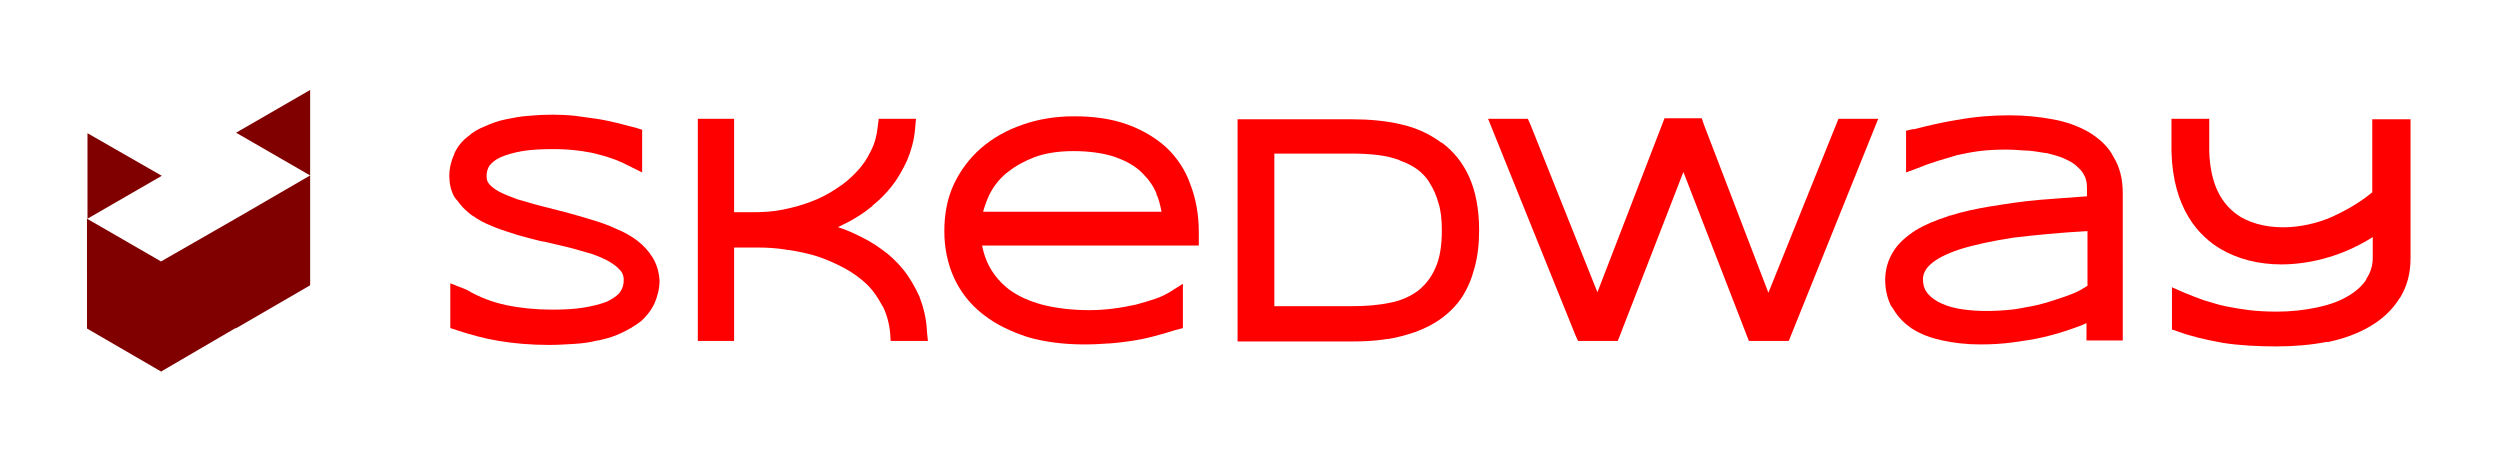 <?xml version="1.0" encoding="UTF-8" standalone="no"?>
<!-- Generator: Adobe Illustrator 26.0.3, SVG Export Plug-In . SVG Version: 6.00 Build 0)  -->

<svg
   version="1.1"
   id="Layer_1"
   x="0px"
   y="0px"
   viewBox="0 0 503 95"
   style="enable-background:new 0 0 503 95;"
   xml:space="preserve"
   sodipodi:docname="logo-landscape.svg"
   inkscape:version="1.1.2 (08b2f3d93c, 2022-04-05)"
   xmlns:inkscape="http://www.inkscape.org/namespaces/inkscape"
   xmlns:sodipodi="http://sodipodi.sourceforge.net/DTD/sodipodi-0.dtd"
   xmlns="http://www.w3.org/2000/svg"
   xmlns:svg="http://www.w3.org/2000/svg"><defs
   id="defs23" /><sodipodi:namedview
   id="namedview21"
   pagecolor="#ffffff"
   bordercolor="#666666"
   borderopacity="1.0"
   inkscape:pageshadow="2"
   inkscape:pageopacity="0.0"
   inkscape:pagecheckerboard="0"
   showgrid="false"
   inkscape:zoom="2.5049702"
   inkscape:cx="242.71746"
   inkscape:cy="47.305952"
   inkscape:window-width="1848"
   inkscape:window-height="1016"
   inkscape:window-x="72"
   inkscape:window-y="27"
   inkscape:window-maximized="1"
   inkscape:current-layer="Layer_1" />
<style
   type="text/css"
   id="style2">
	.st0{fill-rule:evenodd;clip-rule:evenodd;fill:#1F3535;}
	.st1{fill:#1F3535;}
</style>
<path
   class="st0"
   d="M62.4,35.3l-14.9-8.6l14.9-8.6L62.4,35.3l-6.1,3.5L62.4,35.3l0,22.1l-15,8.7v-0.1l-14.9,8.7v0.1l-15-8.7V44  l1,0.6l-1-0.6v0l14.9,8.6v0L47.4,44v0l0,0L62.4,35.3z M17.6,26.8l15,8.6v0l-0.1,0L17.6,44L17.6,26.8z"
   id="path4"
   style="fill:#800000" />
<path
   class="st1"
   d="M295.6,35.6c-1.3-2.9-3.2-5.2-5.5-6.9l-0.1,0c-2.3-1.7-5-3-8.2-3.7c-3-0.7-6.3-1-9.8-1h-23v44.7h23  c2.3,0,4.4-0.1,6.5-0.4l0.5-0.1l0.3,0v0c1.9-0.3,3.7-0.8,5.4-1.4h0.2l0.1-0.1c1.9-0.7,3.6-1.6,5.1-2.7c1.6-1.2,3-2.6,4.1-4.3  c1.1-1.7,1.9-3.6,2.5-5.9c0.6-2.2,0.9-4.7,0.9-7.5C297.6,42.1,296.9,38.5,295.6,35.6L295.6,35.6z M290.1,46.3c0,3.1-0.4,5.7-1.3,7.6  c-0.8,1.9-2,3.4-3.5,4.6c-1.5,1.1-3.4,2-5.6,2.4c-2.3,0.5-4.9,0.7-7.7,0.7h-15.6V30.9H272c1.8,0,3.6,0.1,5.3,0.3  c1.5,0.2,2.9,0.5,4.2,1l0.4,0.2c1.2,0.4,2.3,1,3.3,1.7c0.9,0.7,1.8,1.6,2.4,2.6l0.1,0.2c0.7,1.1,1.3,2.4,1.7,3.9  C289.9,42.3,290.1,44.2,290.1,46.3z"
   id="path6"
   style="fill:#ff0000" />
<path
   class="st1"
   d="M355.8,58.9l-13-33.9l-0.4-1.2h-7.5l-13.5,35L307.9,25l-0.5-1.1h-8l17.6,43.6l0.5,1.1h8l13.2-34l13.1,33.8  l0.1,0.2h8l18-44.7h-8L355.8,58.9z"
   id="path8"
   style="fill:#ff0000" />
<path
   class="st1"
   d="M420.3,26.6c-2.1-1.2-4.5-2.1-7.3-2.6c-2.7-0.5-5.6-0.8-8.7-0.8c-3.6,0-7.1,0.3-10.3,0.9l-0.1,0  c-3.1,0.5-6.1,1.2-8.8,1.9l-0.2,0c0,0-0.1,0-0.1,0l-1.3,0.3v8.4l2.4-0.9c1.2-0.5,2.6-1,3.9-1.4c1.3-0.4,2.6-0.8,4-1.2  c1.4-0.3,2.9-0.6,4.4-0.8c1.6-0.2,3.4-0.3,5.3-0.3c1.4,0,2.7,0.1,4.1,0.2l0.4,0c1.2,0.1,2.4,0.3,3.6,0.5l0.2,0  c1.2,0.3,2.3,0.6,3.3,1l0.2,0.1c0.9,0.4,1.7,0.8,2.4,1.4l0.3,0.3c0.6,0.5,1.1,1.1,1.4,1.8c0.4,0.7,0.5,1.6,0.5,2.6v1.5  c-3.3,0.2-6.4,0.5-9.4,0.7c-3.5,0.3-6.8,0.8-9.8,1.3l-0.1,0c-3,0.5-5.8,1.1-8.3,1.9h-0.2l-0.1,0.1c-2.5,0.8-4.7,1.7-6.5,2.8  c-1.9,1.2-3.5,2.6-4.5,4.2c-1.1,1.7-1.7,3.7-1.7,5.8c0,1.9,0.4,3.6,1.1,5.1h0l0.4,0.6v0l0.1,0.1l0.1,0.2c0.9,1.5,2.1,2.7,3.5,3.7v0  l0.5,0.3c1.6,1,3.5,1.7,5.8,2.2c2.3,0.5,4.8,0.8,7.6,0.8c2.1,0,4.3-0.1,6.5-0.4c2.2-0.3,4.3-0.6,6.4-1.1c2.1-0.5,4.1-1.1,6-1.8  c0.9-0.3,1.7-0.6,2.5-1v3.5h7.3V38.9c0-2.9-0.6-5.3-1.9-7.4C424.2,29.5,422.4,27.9,420.3,26.6z M420,46.5v11c-0.5,0.3-1,0.6-1.5,0.9  c-0.9,0.5-2,0.9-3.1,1.3c-1.2,0.4-2.4,0.8-3.7,1.2c-1.4,0.4-2.7,0.7-4,0.9c-1.4,0.3-2.7,0.5-4.1,0.6c-3.5,0.3-6.8,0.2-9.6-0.3  c-1.6-0.3-3-0.8-4.1-1.4c-1-0.6-1.8-1.2-2.3-2c-0.5-0.7-0.7-1.6-0.7-2.5c0-1.1,0.5-2.1,1.5-3c1.2-1.1,3.1-2.1,5.8-3  c2.8-0.9,6.5-1.7,11-2.4C409.5,47.3,414.4,46.8,420,46.5z"
   id="path10"
   style="fill:#ff0000" />
<path
   class="st1"
   d="M185,59.7c-0.9-2-2-3.9-3.3-5.5l0,0c-1.3-1.6-2.8-3-4.4-4.1c-1.6-1.2-3.3-2.1-5-2.9c-1.2-0.6-2.5-1.1-3.7-1.5  c0.8-0.4,1.6-0.8,2.4-1.2c1.4-0.8,2.9-1.7,4.2-2.8l0.1-0.1l0.2,0v-0.2l0,0c1.4-1.1,2.7-2.4,3.9-3.9c1.2-1.5,2.2-3.3,3.1-5.2  c0.8-1.9,1.4-4,1.6-6.2l0.2-2.2h-7.5l-0.2,1.6c-0.2,1.8-0.6,3.4-1.4,4.9c-0.7,1.5-1.7,3-2.9,4.2c-1.2,1.3-2.5,2.4-4.1,3.4  c-1.5,1-3.2,1.9-5.1,2.6c-1.8,0.7-3.7,1.2-5.7,1.6c-2,0.4-4,0.5-6.1,0.5h-3.6V23.9h-7.3v44.7h7.3V49.8h4.6c1.8,0,3.8,0.1,5.7,0.4v0  l0.5,0.1l0.2,0c2,0.3,3.9,0.7,5.8,1.3c1.8,0.6,3.6,1.4,5.3,2.3l0.2,0.1c1.6,0.9,3,1.9,4.3,3.1l0.3,0.3c1.2,1.2,2.1,2.6,2.9,4.1  l0.1,0.1c0.8,1.6,1.3,3.4,1.5,5.4l0.1,1.6h7.5l-0.2-1.9C186.4,64.1,185.8,61.8,185,59.7z"
   id="path12"
   style="fill:#ff0000" />
<path
   class="st1"
   d="M234.7,29.7c-2.2-2-4.9-3.6-8-4.7c-3.1-1.1-6.6-1.6-10.6-1.6c-3.8,0-7.3,0.6-10.4,1.7c-3.2,1.1-6,2.7-8.3,4.7  c-2.3,2-4.1,4.4-5.4,7.1l-0.1,0.2c-1.3,2.8-1.9,6-1.9,9.4c0,3.5,0.7,6.7,2,9.5c1.3,2.8,3.2,5.2,5.6,7.1l0.4,0.3  c2.4,1.9,5.4,3.3,8.7,4.4c3.4,1,7.3,1.5,11.5,1.5c1.8,0,3.4-0.1,4.9-0.2l0.1,0c1.5-0.1,3-0.3,4.4-0.5c1.4-0.2,2.9-0.5,4.4-0.9  c1.5-0.4,3-0.8,4.5-1.3L238,66v-8.9l-2.7,1.7c-0.7,0.4-1.6,0.9-2.8,1.3c-1.2,0.4-2.5,0.8-4,1.2c-1.4,0.3-3,0.6-4.6,0.8  c-1.6,0.2-3.2,0.3-4.7,0.3c-3.6,0-6.8-0.4-9.5-1.1c-2.6-0.7-4.8-1.7-6.6-3c-1.7-1.3-3-2.8-4-4.6c-0.7-1.3-1.2-2.7-1.5-4.3h43.6v-2.7  c0-3.5-0.6-6.8-1.7-9.6C238.5,34.2,236.8,31.7,234.7,29.7z M197.8,42.6c0.3-1.1,0.7-2.2,1.2-3.3l0.1-0.2c0.8-1.6,1.9-3,3.3-4.2  l0.4-0.3l0,0c1.5-1.2,3.3-2.2,5.4-3c2.2-0.8,4.8-1.2,7.8-1.2c3.1,0,5.9,0.4,8.1,1.1l0.8,0.3v0c1.9,0.7,3.4,1.6,4.6,2.7l0.3,0.3  L230,35c1.2,1.2,2.1,2.5,2.7,4l0,0.3h0.1c0.4,1,0.7,2.2,0.9,3.3H197.8L197.8,42.6z"
   id="path14"
   style="fill:#ff0000" />
<path
   class="st1"
   d="M477.3,23.8v14.9c-3.4,2.8-7,4.4-7,4.4l0,0c-2.9,1.5-6.4,2.4-9.7,2.6c-3.7,0.2-7.1-0.5-9.7-2  c-4.1-2.5-6.2-6.8-6.4-13.3l0-6.5h-7.6v6.6c0.3,11.5,5.5,17,9.9,19.6c3.4,2,7.6,3.1,12.2,3.1c2,0,4-0.2,6.1-0.6  c3.1-0.6,6-1.6,8.5-2.8c0.1-0.1,1.8-0.8,3.8-2.1v4.1c0,1.6-0.4,3-1.3,4.3l0,0.1c0,0,0,0,0,0l-0.1,0.2c-0.9,1.3-2.2,2.4-3.8,3.3  c-1.7,1-3.8,1.7-6.2,2.2c-2.4,0.5-5.1,0.8-7.9,0.8c-2,0-3.9-0.1-5.6-0.3c-1.6-0.2-3.3-0.5-4.8-0.8c-1.5-0.3-2.9-0.8-4.3-1.2  c-1.4-0.5-2.7-1-3.9-1.5l-2.5-1.1v8.5l1.2,0.4c2.4,0.9,5.3,1.6,8.6,2.2l0.5,0.1c3.3,0.5,6.9,0.7,10.7,0.7c3.6,0,7-0.3,10.1-0.9  l0.2,0c0,0,0,0,0,0l0.2,0c3.2-0.7,5.9-1.7,8.3-3.1c2.4-1.4,4.4-3.2,5.8-5.4l0.3-0.4c1.4-2.3,2.1-4.9,2.1-7.9v-28H477.3z"
   id="path16"
   style="fill:#ff0000" />
<path
   class="st1"
   d="M131.3,51.8c-0.8-1.3-1.8-2.4-3.1-3.4c-1.2-0.9-2.6-1.7-4.3-2.4c-1.5-0.7-3.2-1.3-4.9-1.8  c-1.6-0.5-3.4-1-5.2-1.5l-5.1-1.3c-1.6-0.4-3.1-0.9-4.6-1.3c-1.4-0.5-2.6-1-3.6-1.5c-0.9-0.5-1.6-1-2.1-1.6c-0.4-0.5-0.5-1-0.5-1.6  c0-0.8,0.2-1.5,0.6-2.1c0.5-0.6,1.2-1.2,2.1-1.6l0.2-0.1c1.2-0.5,2.6-0.9,4.3-1.2c1.8-0.3,3.9-0.4,6.2-0.4c1.8,0,3.5,0.1,5,0.3  l0.8,0.1v0c1.3,0.2,2.4,0.4,3.4,0.7l0.4,0.1c1.2,0.3,2.2,0.7,3.1,1c1,0.4,1.8,0.8,2.6,1.2l2.6,1.3v-8.6l-1.3-0.4  c-1.3-0.3-2.6-0.7-3.9-1c-1.3-0.3-2.6-0.6-4-0.8c-1.4-0.2-2.8-0.4-4.3-0.6c-2.9-0.3-6.2-0.3-9.3,0c-1.6,0.1-3.1,0.4-4.6,0.7  c-1.5,0.3-2.9,0.8-4.2,1.4c-1.3,0.5-2.5,1.2-3.5,2.1l-0.6,0.5l0,0c-0.9,0.8-1.6,1.8-2.1,2.9l0,0.1c-0.6,1.3-1,2.8-1,4.4  c0,1.5,0.3,2.9,1,4.2l0,0l0.3,0.4c0,0,0,0.1,0.1,0.1c0,0,0,0.1,0.1,0.1l0,0c0.7,1,1.5,1.9,2.5,2.7l0,0l0.5,0.4  c0.1,0,0.1,0.1,0.2,0.1l0,0c1.1,0.8,2.4,1.5,3.9,2.1l0.2,0.1c0,0,0,0,0.1,0l0.2,0.1c1.5,0.6,3.1,1.1,4.7,1.6c1.5,0.4,3.2,0.9,5,1.3  l0.2,0c1.7,0.4,3.4,0.8,5.1,1.2c1.6,0.4,3.1,0.9,4.6,1.3c1.4,0.5,2.6,1,3.6,1.6c0.8,0.5,1.5,1,2,1.6l0.2,0.2  c0.4,0.5,0.6,1.1,0.6,1.8c0,0.9-0.2,1.7-0.7,2.4l-0.3,0.4c-0.6,0.6-1.4,1.1-2.4,1.6c-1.3,0.5-2.9,0.9-4.7,1.2  c-1.9,0.3-4,0.4-6.3,0.4c-3.2,0-6.3-0.3-9.2-0.9c-2.8-0.6-5.5-1.6-8-3.1L90.6,57v9l1.2,0.4c2.7,0.9,5.6,1.7,8.6,2.2  c3,0.5,6.4,0.8,10.1,0.8c1.6,0,3.2-0.1,4.9-0.2c1.7-0.1,3.3-0.3,4.8-0.7h0.2l0,0c1.3-0.3,2.5-0.6,3.7-1.1v0l0.9-0.4  c1.3-0.6,2.5-1.3,3.6-2.1l0.4-0.3c1-0.9,1.8-1.9,2.4-3h0l0.3-0.6c0.6-1.4,1-2.9,1-4.6C132.6,54.7,132.1,53.1,131.3,51.8L131.3,51.8z  "
   id="path18"
   style="fill:#ff0000" />
</svg>
